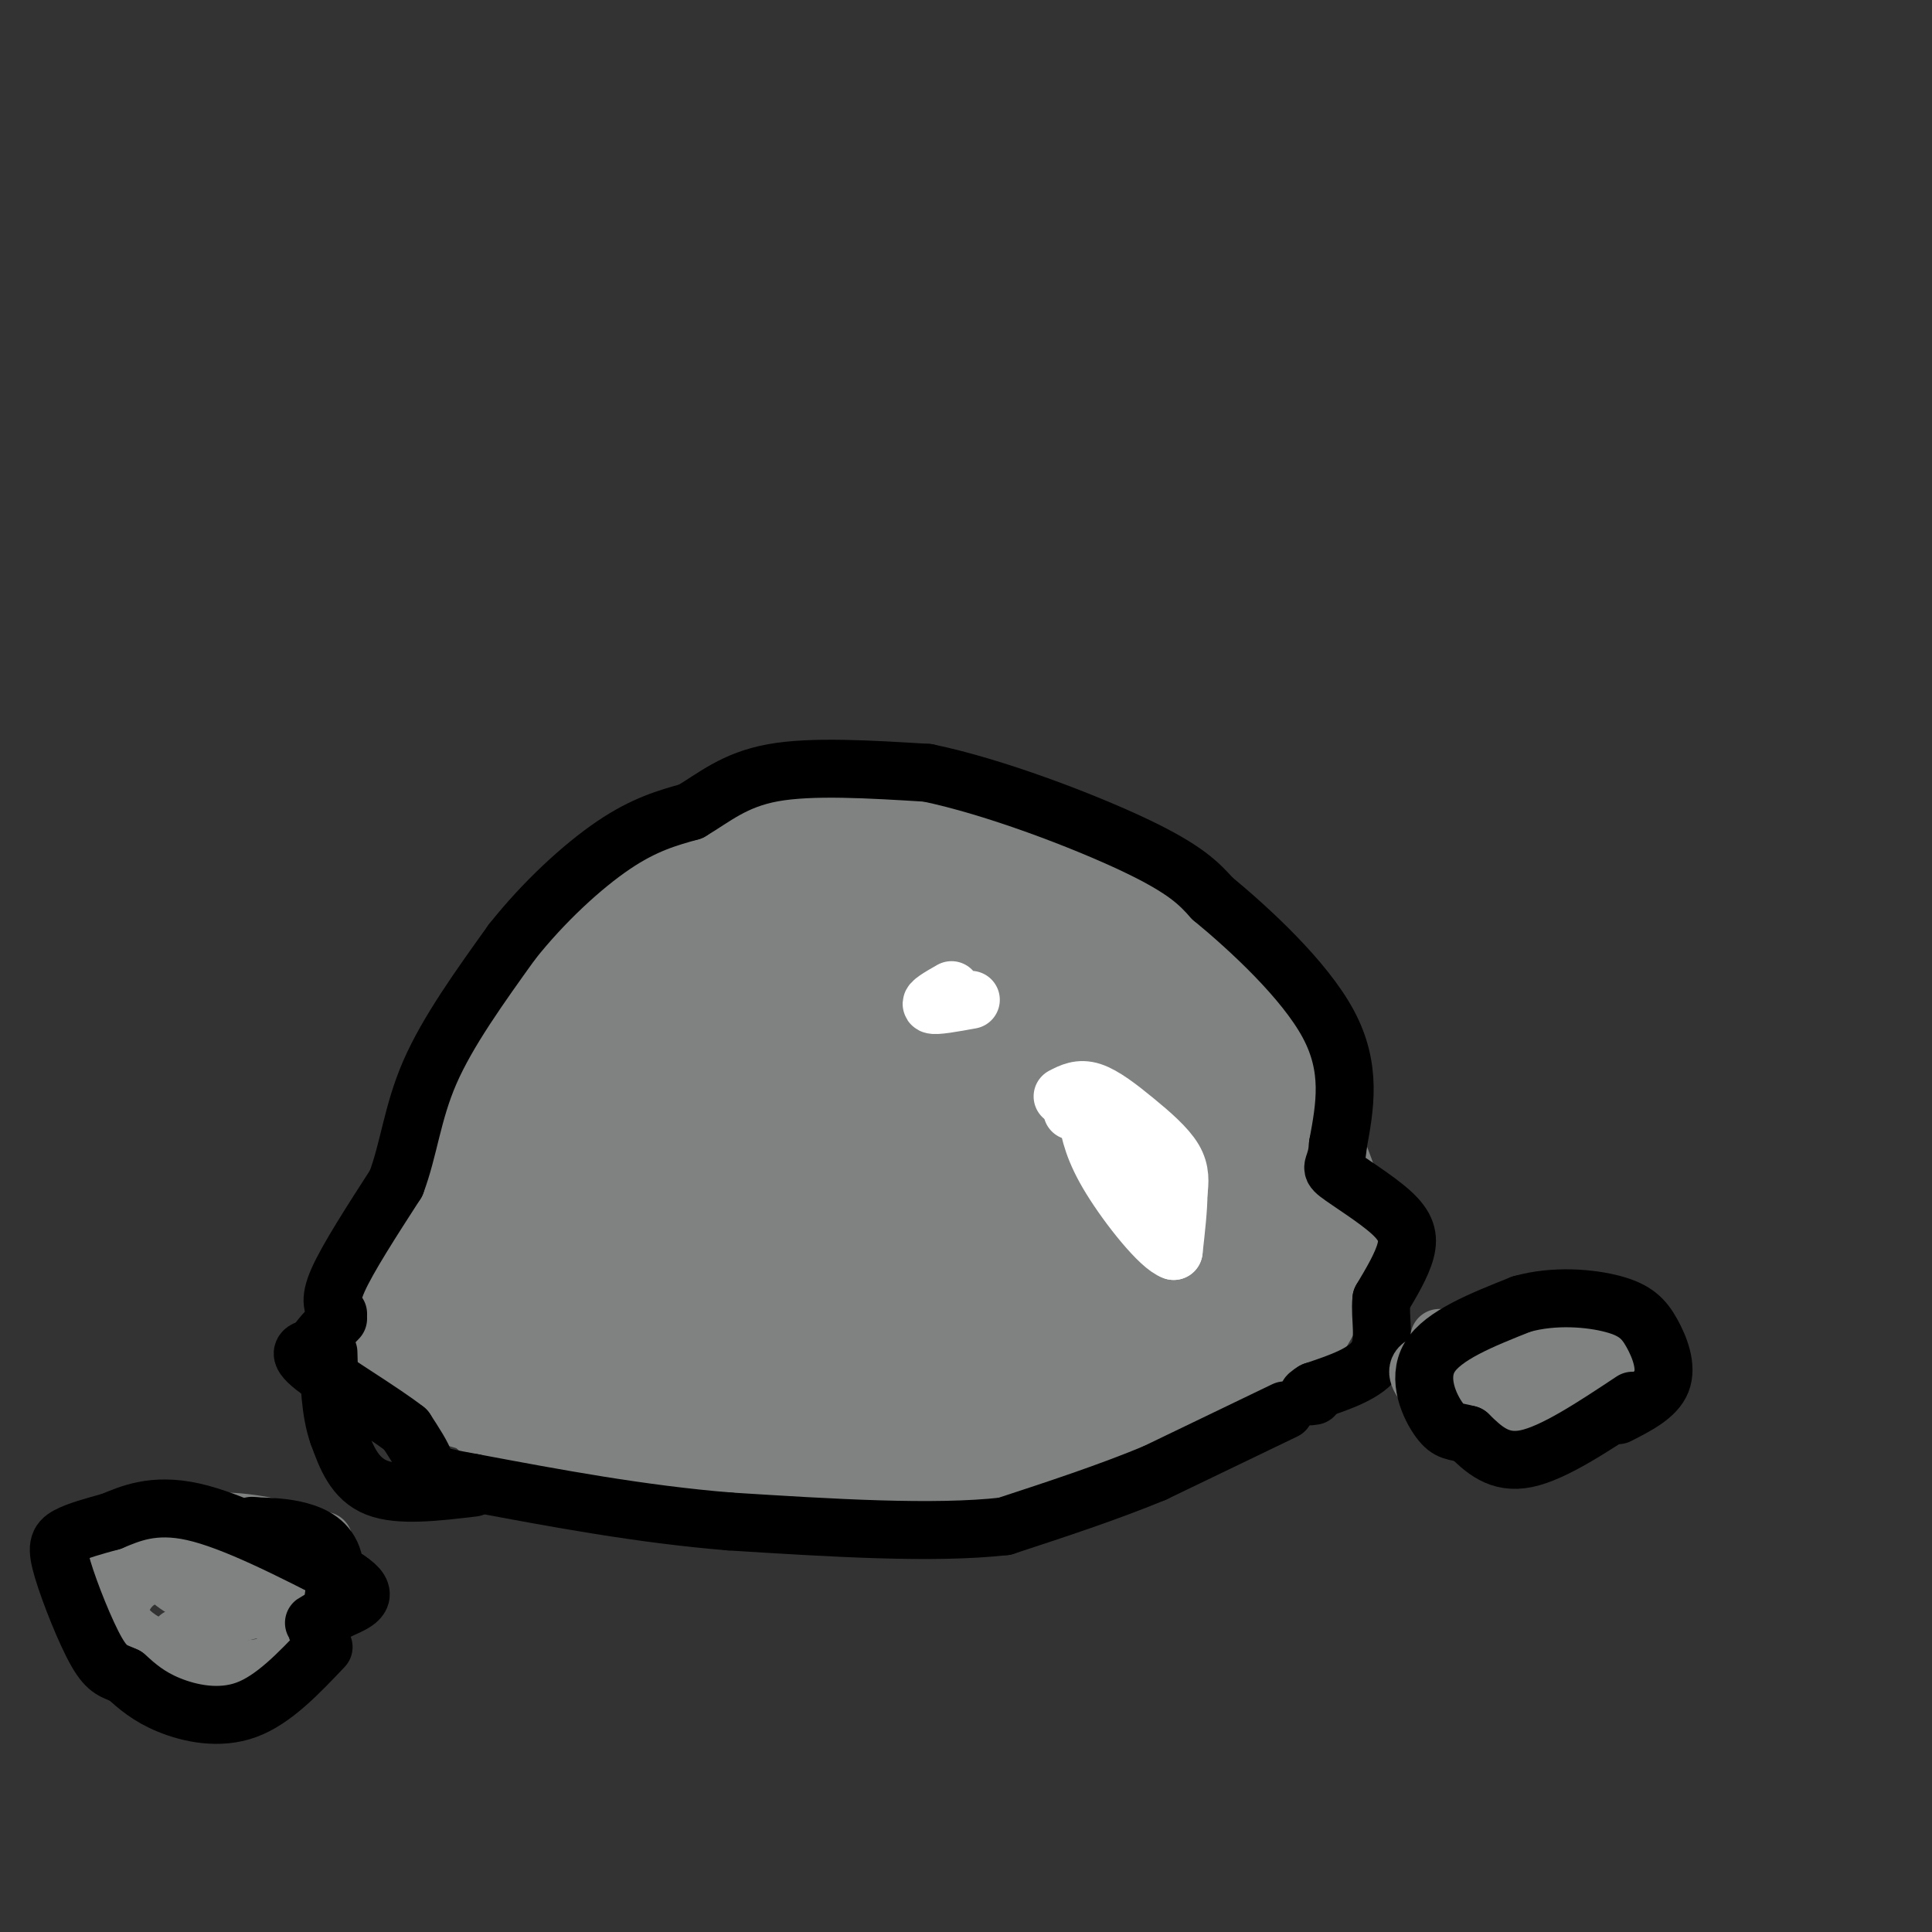 <svg viewBox='0 0 400 400' version='1.1' xmlns='http://www.w3.org/2000/svg' xmlns:xlink='http://www.w3.org/1999/xlink'><rect x="0" y="0" width="400" height="400" fill="#333333" stroke="none"/><g fill='none' stroke='#808282' stroke-width='20' stroke-linecap='round' stroke-linejoin='round'><path d='M258,206c-19.167,-12.833 -38.333,-25.667 -54,-32c-15.667,-6.333 -27.833,-6.167 -40,-6'/><path d='M164,168c-9.976,0.571 -14.917,5.000 -18,7c-3.083,2.000 -4.310,1.571 -5,6c-0.690,4.429 -0.845,13.714 -1,23'/><path d='M140,204c0.429,10.262 2.000,24.417 0,32c-2.000,7.583 -7.571,8.595 -11,9c-3.429,0.405 -4.714,0.202 -6,0'/><path d='M123,245c-2.167,-0.500 -4.583,-1.750 -7,-3'/><path d='M138,190c-0.345,-1.351 -0.690,-2.702 -2,-3c-1.310,-0.298 -3.583,0.458 -7,2c-3.417,1.542 -7.976,3.869 -11,12c-3.024,8.131 -4.512,22.065 -6,36'/><path d='M112,237c-6.016,6.915 -18.056,6.204 -23,8c-4.944,1.796 -2.793,6.099 -5,13c-2.207,6.901 -8.774,16.400 -8,22c0.774,5.600 8.887,7.300 17,9'/><path d='M93,289c10.573,3.216 28.506,6.755 38,9c9.494,2.245 10.550,3.195 20,0c9.450,-3.195 27.296,-10.537 36,-10c8.704,0.537 8.266,8.952 9,14c0.734,5.048 2.638,6.728 9,4c6.362,-2.728 17.181,-9.864 28,-17'/><path d='M233,289c6.837,-4.832 9.929,-8.414 14,-9c4.071,-0.586 9.122,1.822 12,2c2.878,0.178 3.582,-1.875 5,-3c1.418,-1.125 3.548,-1.321 6,-5c2.452,-3.679 5.226,-10.839 8,-18'/><path d='M278,256c-1.266,-9.809 -8.432,-25.330 -13,-34c-4.568,-8.670 -6.537,-10.488 -8,-8c-1.463,2.488 -2.418,9.282 -2,16c0.418,6.718 2.209,13.359 4,20'/><path d='M259,250c2.478,7.684 6.675,16.895 6,23c-0.675,6.105 -6.220,9.105 -11,13c-4.780,3.895 -8.794,8.684 -19,12c-10.206,3.316 -26.603,5.158 -43,7'/><path d='M192,305c-18.600,1.133 -43.600,0.467 -58,-1c-14.400,-1.467 -18.200,-3.733 -22,-6'/><path d='M112,298c-6.356,-2.089 -11.244,-4.311 -14,-10c-2.756,-5.689 -3.378,-14.844 -4,-24'/><path d='M94,264c-0.143,-7.167 1.500,-13.083 5,-16c3.500,-2.917 8.857,-2.833 12,-5c3.143,-2.167 4.071,-6.583 5,-11'/><path d='M116,232c2.778,-3.133 7.222,-5.467 9,-9c1.778,-3.533 0.889,-8.267 0,-13'/><path d='M125,210c1.964,-0.071 6.875,6.250 9,10c2.125,3.750 1.464,4.929 0,7c-1.464,2.071 -3.732,5.036 -6,8'/></g>
<g fill='none' stroke='#808282' stroke-width='28' stroke-linecap='round' stroke-linejoin='round'><path d='M197,262c0.408,1.622 0.817,3.244 -5,6c-5.817,2.756 -17.858,6.646 -21,8c-3.142,1.354 2.616,0.172 2,-2c-0.616,-2.172 -7.604,-5.335 -17,-6c-9.396,-0.665 -21.198,1.167 -33,3'/><path d='M123,271c-7.623,1.829 -10.181,4.902 -12,7c-1.819,2.098 -2.900,3.222 -1,5c1.900,1.778 6.781,4.209 17,5c10.219,0.791 25.777,-0.060 29,-2c3.223,-1.940 -5.888,-4.970 -15,-8'/><path d='M141,278c-7.016,-2.504 -17.056,-4.764 -22,-7c-4.944,-2.236 -4.793,-4.448 -6,-7c-1.207,-2.552 -3.774,-5.443 -1,-8c2.774,-2.557 10.887,-4.778 19,-7'/><path d='M131,249c5.000,-0.369 8.000,2.208 9,-8c1.000,-10.208 0.000,-33.202 1,-44c1.000,-10.798 4.000,-9.399 7,-8'/><path d='M148,189c3.431,-2.118 8.507,-3.413 15,-5c6.493,-1.587 14.402,-3.466 28,1c13.598,4.466 32.885,15.276 44,23c11.115,7.724 14.057,12.362 17,17'/><path d='M252,225c3.711,5.517 4.490,10.809 1,21c-3.490,10.191 -11.247,25.282 -13,32c-1.753,6.718 2.499,5.062 -5,4c-7.499,-1.062 -26.750,-1.531 -46,-2'/><path d='M189,280c-9.250,-0.333 -9.375,-0.167 -10,1c-0.625,1.167 -1.750,3.333 7,0c8.750,-3.333 27.375,-12.167 46,-21'/><path d='M232,260c8.855,-5.561 7.992,-8.965 3,-15c-4.992,-6.035 -14.113,-14.702 -19,-19c-4.887,-4.298 -5.539,-4.228 -14,-5c-8.461,-0.772 -24.730,-2.386 -41,-4'/><path d='M161,217c-7.810,-0.449 -6.836,0.428 -7,1c-0.164,0.572 -1.465,0.839 -3,5c-1.535,4.161 -3.304,12.218 -1,18c2.304,5.782 8.680,9.290 14,12c5.320,2.710 9.584,4.623 15,6c5.416,1.377 11.984,2.220 18,1c6.016,-1.220 11.478,-4.502 15,-7c3.522,-2.498 5.102,-4.211 6,-8c0.898,-3.789 1.114,-9.654 0,-13c-1.114,-3.346 -3.557,-4.173 -6,-5'/><path d='M212,227c-5.179,-3.784 -15.126,-10.744 -26,-15c-10.874,-4.256 -22.673,-5.809 -22,-7c0.673,-1.191 13.820,-2.020 22,0c8.180,2.020 11.395,6.890 14,10c2.605,3.110 4.602,4.460 2,7c-2.602,2.540 -9.801,6.270 -17,10'/><path d='M185,232c-8.078,3.267 -19.775,6.435 -23,9c-3.225,2.565 2.020,4.527 9,6c6.980,1.473 15.696,2.457 20,2c4.304,-0.457 4.197,-2.354 2,-5c-2.197,-2.646 -6.485,-6.042 -12,-7c-5.515,-0.958 -12.258,0.521 -19,2'/><path d='M162,239c-2.048,0.976 2.333,2.417 -8,5c-10.333,2.583 -35.381,6.310 -47,5c-11.619,-1.310 -9.810,-7.655 -8,-14'/><path d='M99,235c-2.310,-2.476 -4.083,-1.667 -1,-4c3.083,-2.333 11.024,-7.810 16,-14c4.976,-6.190 6.988,-13.095 9,-20'/><path d='M123,197c2.344,-4.383 3.706,-5.340 8,-6c4.294,-0.660 11.522,-1.022 18,0c6.478,1.022 12.206,3.429 24,12c11.794,8.571 29.656,23.306 37,32c7.344,8.694 4.172,11.347 1,14'/><path d='M211,249c2.067,8.711 6.733,23.489 1,32c-5.733,8.511 -21.867,10.756 -38,13'/><path d='M174,294c-6.500,2.167 -3.750,1.083 -1,0'/></g>
<g fill='none' stroke='#000000' stroke-width='12' stroke-linecap='round' stroke-linejoin='round'><path d='M266,292c0.000,0.000 -27.000,13.000 -27,13'/><path d='M239,305c-9.667,4.000 -20.333,7.500 -31,11'/><path d='M208,316c-14.667,1.667 -35.833,0.333 -57,-1'/><path d='M151,315c-18.333,-1.500 -35.667,-4.750 -53,-8'/><path d='M98,307c-10.289,-1.822 -9.511,-2.378 -10,-4c-0.489,-1.622 -2.244,-4.311 -4,-7'/><path d='M84,296c-4.844,-3.800 -14.956,-9.800 -19,-13c-4.044,-3.200 -2.022,-3.600 0,-4'/><path d='M65,279c0.833,-1.667 2.917,-3.833 5,-6'/><path d='M70,272c-1.000,-1.250 -2.000,-2.500 0,-7c2.000,-4.500 7.000,-12.250 12,-20'/><path d='M82,245c2.667,-7.022 3.333,-14.578 7,-23c3.667,-8.422 10.333,-17.711 17,-27'/><path d='M106,195c6.600,-8.333 14.600,-15.667 21,-20c6.400,-4.333 11.200,-5.667 16,-7'/><path d='M143,168c4.844,-2.867 8.956,-6.533 17,-8c8.044,-1.467 20.022,-0.733 32,0'/><path d='M192,160c13.822,2.844 32.378,9.956 43,15c10.622,5.044 13.311,8.022 16,11'/><path d='M251,186c7.733,6.378 19.067,16.822 24,26c4.933,9.178 3.467,17.089 2,25'/><path d='M277,237c-0.293,4.837 -2.027,4.431 0,6c2.027,1.569 7.815,5.115 11,8c3.185,2.885 3.767,5.110 3,8c-0.767,2.890 -2.884,6.445 -5,10'/><path d='M286,269c-0.422,3.911 1.022,8.689 -1,12c-2.022,3.311 -7.511,5.156 -13,7'/><path d='M272,288c-2.167,1.333 -1.083,1.167 0,1'/><path d='M98,308c-7.667,0.917 -15.333,1.833 -20,0c-4.667,-1.833 -6.333,-6.417 -8,-11'/><path d='M70,297c-1.667,-4.667 -1.833,-10.833 -2,-17'/></g>
<g fill='none' stroke='#ffffff' stroke-width='12' stroke-linecap='round' stroke-linejoin='round'><path d='M220,227c1.750,-0.905 3.500,-1.810 6,-1c2.500,0.810 5.750,3.333 9,6c3.250,2.667 6.500,5.476 8,8c1.500,2.524 1.250,4.762 1,7'/><path d='M244,247c0.000,3.167 -0.500,7.583 -1,12'/><path d='M243,259c-2.822,-0.889 -9.378,-9.111 -13,-15c-3.622,-5.889 -4.311,-9.444 -5,-13'/><path d='M225,231c-1.333,-2.333 -2.167,-1.667 -3,-1'/><path d='M236,239c0.000,0.000 0.000,1.000 0,1'/><path d='M238,242c0.000,0.000 0.000,0.000 0,0'/><path d='M197,205c-2.333,1.333 -4.667,2.667 -4,3c0.667,0.333 4.333,-0.333 8,-1'/></g>
<g fill='none' stroke='#808282' stroke-width='12' stroke-linecap='round' stroke-linejoin='round'><path d='M298,277c13.311,0.511 26.622,1.022 33,3c6.378,1.978 5.822,5.422 3,8c-2.822,2.578 -7.911,4.289 -13,6'/><path d='M321,294c-4.048,1.881 -7.667,3.583 -14,1c-6.333,-2.583 -15.381,-9.452 -13,-12c2.381,-2.548 16.190,-0.774 30,1'/><path d='M324,284c8.095,1.345 13.333,4.208 8,5c-5.333,0.792 -21.238,-0.488 -27,-1c-5.762,-0.512 -1.381,-0.256 3,0'/></g>
<g fill='none' stroke='#000000' stroke-width='12' stroke-linecap='round' stroke-linejoin='round'><path d='M338,290c-8.167,5.417 -16.333,10.833 -22,12c-5.667,1.167 -8.833,-1.917 -12,-5'/><path d='M304,297c-2.869,-0.810 -4.042,-0.333 -6,-3c-1.958,-2.667 -4.702,-8.476 -2,-13c2.702,-4.524 10.851,-7.762 19,-11'/><path d='M315,270c6.818,-1.928 14.364,-1.249 19,0c4.636,1.249 6.364,3.067 8,6c1.636,2.933 3.182,6.981 2,10c-1.182,3.019 -5.091,5.010 -9,7'/></g>
<g fill='none' stroke='#808282' stroke-width='12' stroke-linecap='round' stroke-linejoin='round'><path d='M67,319c-7.244,-2.056 -14.488,-4.112 -22,-4c-7.512,0.112 -15.292,2.391 -19,4c-3.708,1.609 -3.344,2.549 -4,5c-0.656,2.451 -2.330,6.415 0,10c2.330,3.585 8.665,6.793 15,10'/><path d='M37,344c6.480,2.357 15.180,3.250 20,2c4.820,-1.250 5.759,-4.644 8,-8c2.241,-3.356 5.783,-6.673 4,-10c-1.783,-3.327 -8.892,-6.663 -16,-10'/><path d='M53,318c-2.667,-1.667 -1.333,-0.833 0,0'/><path d='M45,335c9.756,-2.333 19.511,-4.667 19,-5c-0.511,-0.333 -11.289,1.333 -18,1c-6.711,-0.333 -9.356,-2.667 -12,-5'/><path d='M34,326c-3.523,-0.341 -6.330,1.305 -8,4c-1.670,2.695 -2.205,6.438 4,10c6.205,3.562 19.148,6.945 25,5c5.852,-1.945 4.614,-9.216 3,-14c-1.614,-4.784 -3.604,-7.081 -6,-8c-2.396,-0.919 -5.198,-0.459 -8,0'/><path d='M44,323c-4.036,0.333 -10.125,1.167 -9,3c1.125,1.833 9.464,4.667 11,7c1.536,2.333 -3.732,4.167 -9,6'/></g>
<g fill='none' stroke='#000000' stroke-width='12' stroke-linecap='round' stroke-linejoin='round'><path d='M67,341c-5.178,5.467 -10.356,10.933 -16,13c-5.644,2.067 -11.756,0.733 -16,-1c-4.244,-1.733 -6.622,-3.867 -9,-6'/><path d='M26,347c-2.340,-1.132 -3.689,-0.963 -6,-5c-2.311,-4.037 -5.584,-12.279 -7,-17c-1.416,-4.721 -0.976,-5.920 1,-7c1.976,-1.080 5.488,-2.040 9,-3'/><path d='M23,315c3.756,-1.533 8.644,-3.867 17,-2c8.356,1.867 20.178,7.933 32,14'/><path d='M72,327c5.119,3.333 1.917,4.667 -1,6c-2.917,1.333 -5.548,2.667 -6,3c-0.452,0.333 1.274,-0.333 3,-1'/><path d='M68,335c1.000,-2.524 2.000,-8.333 1,-12c-1.000,-3.667 -4.000,-5.190 -7,-6c-3.000,-0.810 -6.000,-0.905 -9,-1'/><path d='M53,316c-1.500,-0.167 -0.750,-0.083 0,0'/></g>
</svg>